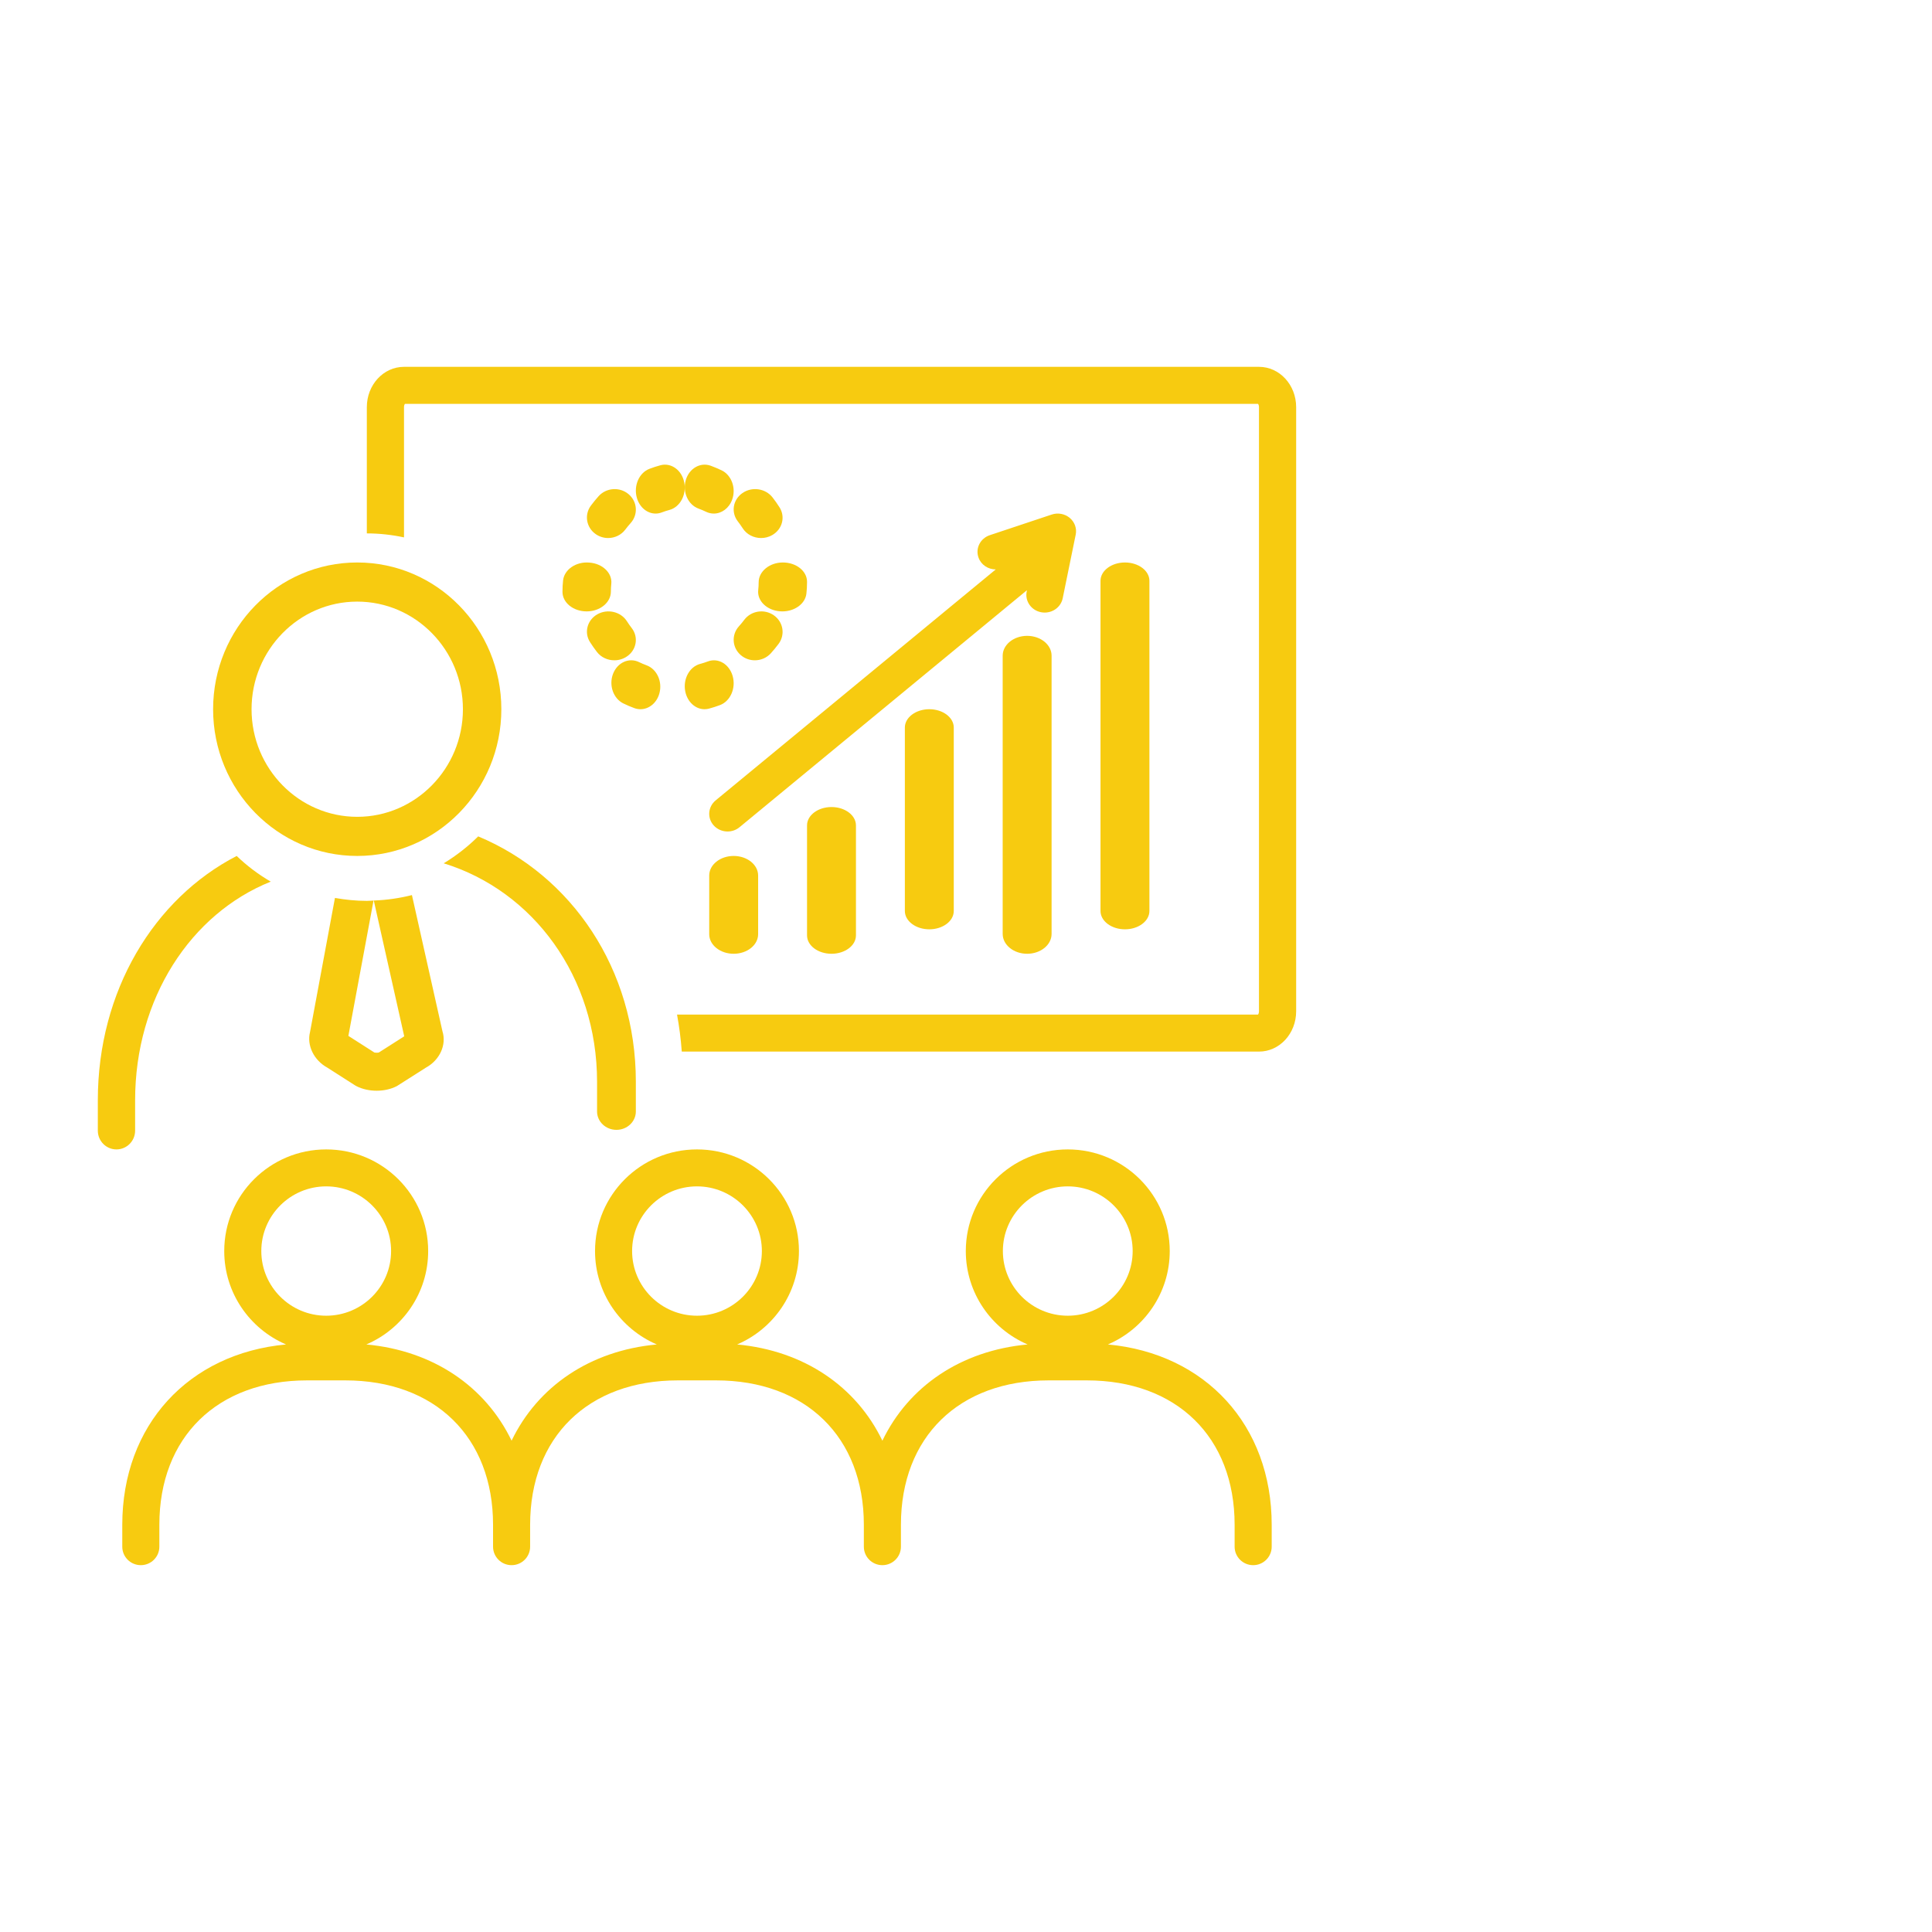 <?xml version="1.0" encoding="UTF-8"?>
<svg width="79px" height="79px" viewBox="0 0 79 79" version="1.1" xmlns="http://www.w3.org/2000/svg" xmlns:xlink="http://www.w3.org/1999/xlink">
    <title>icon-coaching</title>
    <g id="Page-1" stroke="none" stroke-width="1" fill="none" fill-rule="evenodd">
        <g id="noun_training_1894962">
            <g id="Group-29" transform="translate(4, 23)"></g>
            <path d="M41,26.812 L41,38.188 C41,38.636 41.448,39 42,39 C42.552,39 43,38.636 43,38.188 L43,26.812 C43,26.364 42.552,26 42,26 C41.448,26 41,26.364 41,26.812 Z" id="Path" fill="#F7CB10" fill-rule="nonzero"></path>
            <path d="M47,37.25 L47,23.75 C47,23.336 46.552,23 46,23 C45.448,23 45,23.336 45,23.75 L45,37.25 C45,37.664 45.448,38 46,38 C46.552,38 47,37.664 47,37.25 Z" id="Path" fill="#F7CB10" fill-rule="nonzero"></path>
            <g id="Group-35">
                <rect id="Rectangle" x="0" y="0" width="79" height="79"></rect>
                <path d="M4.762,47 C5.183,47 5.525,46.656 5.525,46.233 L5.525,44.993 C5.525,40.822 7.804,37.359 11.071,36.05 C10.565,35.756 10.098,35.404 9.678,35 C6.293,36.749 4,40.521 4,44.993 L4,46.233 C4,46.656 4.341,47 4.762,47 Z" id="Path" fill="#F7CB10" fill-rule="nonzero"></path>
                <path d="M18.143,35.301 C21.808,36.429 24.414,39.95 24.414,44.234 L24.414,45.448 C24.414,45.863 24.769,46.2 25.207,46.2 C25.645,46.2 26,45.863 26,45.448 L26,44.234 C26,39.632 23.369,35.789 19.553,34.2 C19.132,34.619 18.659,34.988 18.143,35.301 Z" id="Path" fill="#F7CB10" fill-rule="nonzero"></path>
                <path d="M14.607,23 C11.354,23 8.714,25.686 8.714,29.001 C8.714,32.312 11.354,35 14.607,35 C17.86,35 20.5,32.312 20.5,29.001 C20.5,25.686 17.86,23 14.607,23 Z M14.607,33.4 C12.224,33.4 10.286,31.427 10.286,29.001 C10.286,26.574 12.224,24.6 14.607,24.6 C16.99,24.6 18.929,26.574 18.929,29.001 C18.929,31.427 16.99,33.4 14.607,33.4 Z" id="Shape" fill="#F7CB10" fill-rule="nonzero"></path>
                <path d="M14.999,36.837 C14.554,36.837 14.12,36.791 13.696,36.717 L12.677,42.201 C12.538,42.745 12.834,43.355 13.386,43.657 L14.509,44.375 L14.573,44.412 C14.817,44.537 15.109,44.6 15.4,44.6 C15.693,44.6 15.985,44.537 16.228,44.411 L17.414,43.657 C17.984,43.346 18.266,42.723 18.092,42.169 L16.844,36.6 C16.342,36.727 15.821,36.803 15.284,36.823 L16.529,42.375 L15.491,43.037 C15.442,43.049 15.355,43.049 15.311,43.039 L14.245,42.358 L15.274,36.824 C15.182,36.827 15.092,36.837 14.999,36.837 Z" id="Path" fill="#F7CB10" fill-rule="nonzero"></path>
                <path d="M32.669,51.156 C32.669,48.86 30.802,47 28.5,47 C26.198,47 24.331,48.86 24.331,51.156 C24.331,52.868 25.372,54.339 26.857,54.975 C24.119,55.228 21.988,56.695 20.919,58.909 C19.85,56.695 17.719,55.23 14.98,54.975 C16.466,54.339 17.508,52.868 17.508,51.156 C17.508,48.86 15.64,47 13.338,47 C11.037,47 9.169,48.86 9.169,51.156 C9.169,52.868 10.211,54.339 11.696,54.975 C7.712,55.344 5,58.272 5,62.35 L5,63.244 C5,63.662 5.339,64 5.758,64 C6.177,64 6.516,63.662 6.516,63.244 L6.516,62.35 C6.516,58.762 8.888,56.444 12.56,56.444 L14.114,56.444 C17.788,56.444 20.161,58.762 20.161,62.35 L20.161,63.244 L20.161,63.244 C20.161,63.662 20.501,64 20.919,64 C21.338,64 21.677,63.662 21.677,63.244 L21.677,63.244 L21.677,62.35 C21.677,58.762 24.05,56.444 27.721,56.444 L29.276,56.444 C32.949,56.444 35.323,58.762 35.323,62.35 L35.323,63.244 L35.323,63.244 C35.323,63.662 35.662,64 36.081,64 C36.499,64 36.839,63.662 36.839,63.244 L36.839,63.244 L36.839,62.35 C36.839,58.762 39.211,56.444 42.882,56.444 L44.437,56.444 C48.11,56.444 50.484,58.762 50.484,62.35 L50.484,63.244 C50.484,63.661 50.823,64 51.242,64 C51.661,64 52,63.661 52,63.244 L52,62.35 C52,58.273 49.288,55.345 45.303,54.975 C46.789,54.339 47.831,52.868 47.831,51.156 C47.831,48.86 45.963,47 43.661,47 C41.36,47 39.492,48.86 39.492,51.156 C39.492,52.868 40.534,54.339 42.019,54.975 C39.281,55.229 37.149,56.695 36.081,58.91 C35.012,56.696 32.88,55.23 30.142,54.975 C31.628,54.339 32.669,52.868 32.669,51.156 Z M13.338,53.8 C11.875,53.8 10.685,52.614 10.685,51.156 C10.685,49.698 11.875,48.511 13.338,48.511 C14.802,48.511 15.992,49.698 15.992,51.156 C15.992,52.614 14.802,53.8 13.338,53.8 Z M41.008,51.156 C41.008,49.698 42.198,48.511 43.661,48.511 C45.124,48.511 46.315,49.698 46.315,51.156 C46.315,52.614 45.124,53.8 43.661,53.8 C42.198,53.8 41.008,52.614 41.008,51.156 Z M28.5,53.8 C27.037,53.8 25.847,52.614 25.847,51.156 C25.847,49.698 27.037,48.511 28.5,48.511 C29.963,48.511 31.153,49.698 31.153,51.156 C31.153,52.614 29.963,53.8 28.5,53.8 Z" id="Shape" fill="#F7CB10" fill-rule="nonzero"></path>
                <path d="M29,35.8 L29,38.2 C29,38.642 29.448,39 30,39 C30.552,39 31,38.642 31,38.2 L31,35.8 C31,35.358 30.552,35 30,35 C29.448,35 29,35.358 29,35.8 Z" id="Path" fill="#F7CB10" fill-rule="nonzero"></path>
                <path d="M33,33.75 L33,38.25 C33,38.664 33.448,39 34,39 C34.552,39 35,38.664 35,38.25 L35,33.75 C35,33.336 34.552,33 34,33 C33.448,33 33,33.336 33,33.75 Z" id="Path" fill="#F7CB10" fill-rule="nonzero"></path>
                <path d="M37,29.75 L37,37.25 C37,37.664 37.448,38 38,38 C38.552,38 39,37.664 39,37.25 L39,29.75 C39,29.336 38.552,29 38,29 C37.448,29 37,29.336 37,29.75 Z" id="Path" fill="#F7CB10" fill-rule="nonzero"></path>
                <path d="M29.18,33.748 C29.329,33.914 29.539,34 29.75,34 C29.923,34 30.096,33.943 30.238,33.826 L41.993,24.133 L41.982,24.187 C41.902,24.578 42.167,24.958 42.573,25.035 C42.622,25.044 42.671,25.048 42.719,25.048 C43.07,25.048 43.383,24.81 43.454,24.465 L43.986,21.861 C44.038,21.608 43.945,21.347 43.742,21.177 C43.54,21.008 43.259,20.955 43.005,21.04 L40.475,21.883 C40.083,22.013 39.876,22.424 40.012,22.801 C40.118,23.099 40.407,23.283 40.716,23.284 L29.262,32.729 C28.948,32.989 28.911,33.445 29.18,33.748 Z" id="Path" fill="#F7CB10" fill-rule="nonzero"></path>
                <path d="M23.024,23.736 C23.008,23.887 23,24.039 23,24.192 L23,24.201 C23,24.645 23.443,25 23.99,25 C24.536,25 24.979,24.636 24.979,24.192 C24.979,24.085 24.985,23.979 24.996,23.873 C25.043,23.431 24.639,23.042 24.095,23.004 C23.548,22.958 23.071,23.293 23.024,23.736 Z" id="Path" fill="#F7CB10" fill-rule="nonzero"></path>
                <path d="M24.427,25.118 C24.01,25.354 23.876,25.864 24.126,26.256 C24.214,26.395 24.308,26.529 24.409,26.659 C24.581,26.882 24.849,27 25.121,27 C25.301,27 25.482,26.948 25.639,26.84 C26.031,26.571 26.117,26.051 25.831,25.682 C25.761,25.591 25.696,25.498 25.635,25.403 C25.384,25.01 24.844,24.883 24.427,25.118 Z" id="Path" fill="#F7CB10" fill-rule="nonzero"></path>
                <path d="M24.478,20.288 C24.369,20.411 24.264,20.538 24.165,20.67 C23.884,21.044 23.97,21.569 24.358,21.84 C24.512,21.948 24.69,22 24.866,22 C25.135,22 25.399,21.88 25.569,21.654 C25.638,21.562 25.711,21.473 25.788,21.388 C26.102,21.038 26.063,20.509 25.701,20.205 C25.34,19.902 24.793,19.939 24.478,20.288 Z" id="Path" fill="#F7CB10" fill-rule="nonzero"></path>
                <path d="M25.065,27.559 C24.889,28.026 25.081,28.567 25.493,28.766 C25.638,28.837 25.787,28.9 25.938,28.955 C26.021,28.985 26.105,29 26.188,29 C26.531,29 26.849,28.752 26.96,28.362 C27.098,27.879 26.864,27.36 26.437,27.204 C26.333,27.166 26.231,27.122 26.131,27.074 C25.719,26.874 25.242,27.091 25.065,27.559 Z" id="Path" fill="#F7CB10" fill-rule="nonzero"></path>
                <path d="M26.808,21 C26.891,21 26.976,20.985 27.059,20.953 C27.162,20.914 27.267,20.88 27.373,20.852 C27.808,20.735 28.079,20.232 27.979,19.727 C27.879,19.222 27.445,18.91 27.011,19.023 C26.857,19.064 26.706,19.113 26.557,19.17 C26.133,19.331 25.902,19.86 26.04,20.353 C26.152,20.749 26.468,21 26.808,21 Z" id="Path" fill="#F7CB10" fill-rule="nonzero"></path>
                <path d="M29.503,19.23 C29.359,19.162 29.212,19.099 29.062,19.044 C28.635,18.889 28.177,19.154 28.04,19.638 C27.902,20.122 28.136,20.64 28.563,20.797 C28.668,20.835 28.772,20.879 28.873,20.928 C28.976,20.977 29.082,21 29.187,21 C29.505,21 29.806,20.788 29.936,20.436 C30.11,19.967 29.916,19.427 29.503,19.23 Z" id="Path" fill="#F7CB10" fill-rule="nonzero"></path>
                <path d="M28.02,28.27 C28.106,28.705 28.439,29 28.807,29 C28.867,29 28.927,28.993 28.987,28.977 C29.142,28.936 29.293,28.887 29.442,28.831 C29.866,28.67 30.098,28.141 29.96,27.648 C29.822,27.156 29.367,26.885 28.942,27.047 C28.839,27.086 28.735,27.119 28.629,27.147 C28.194,27.262 27.921,27.765 28.02,28.27 Z" id="Path" fill="#F7CB10" fill-rule="nonzero"></path>
                <path d="M30.295,26.792 C30.46,26.932 30.664,27 30.866,27 C31.107,27 31.347,26.903 31.518,26.715 C31.63,26.591 31.735,26.463 31.835,26.33 C32.116,25.956 32.03,25.431 31.642,25.16 C31.255,24.888 30.713,24.971 30.432,25.346 C30.363,25.437 30.292,25.525 30.215,25.609 C29.9,25.957 29.935,26.486 30.295,26.792 Z" id="Path" fill="#F7CB10" fill-rule="nonzero"></path>
                <path d="M31.589,20.339 C31.301,19.97 30.751,19.889 30.359,20.161 C29.967,20.433 29.883,20.951 30.171,21.321 C30.24,21.41 30.305,21.502 30.366,21.597 C30.531,21.857 30.822,22 31.121,22 C31.275,22 31.431,21.962 31.573,21.882 C31.99,21.646 32.124,21.137 31.874,20.744 C31.786,20.604 31.69,20.469 31.589,20.339 Z" id="Path" fill="#F7CB10" fill-rule="nonzero"></path>
                <path d="M32.011,23 C31.465,23 31.022,23.367 31.022,23.808 C31.022,23.916 31.016,24.023 31.004,24.129 C30.955,24.569 31.356,24.957 31.9,24.997 C31.93,24.999 31.961,25 31.99,25 C32.496,25 32.928,24.688 32.974,24.273 C32.991,24.12 33,23.965 33,23.808 L33,23.79 C33,23.349 32.557,23 32.011,23 Z" id="Path" fill="#F7CB10" fill-rule="nonzero"></path>
                <path d="M51.482,15 L16.518,15 C15.679,15 15,15.737 15,16.647 L15,21.811 C15.522,21.811 16.029,21.869 16.52,21.974 L16.52,16.647 C16.52,16.579 16.542,16.535 16.558,16.514 L51.442,16.514 C51.458,16.535 51.48,16.579 51.48,16.647 L51.48,41.353 C51.48,41.421 51.458,41.465 51.442,41.486 L27.684,41.486 C27.776,41.98 27.84,42.485 27.878,43 L51.482,43 C52.321,43 53,42.263 53,41.353 L53,16.647 C53,15.737 52.321,15 51.482,15 Z" id="Path" fill="#F7CB10" fill-rule="nonzero"></path>
            </g>
        </g>
    </g>
</svg>